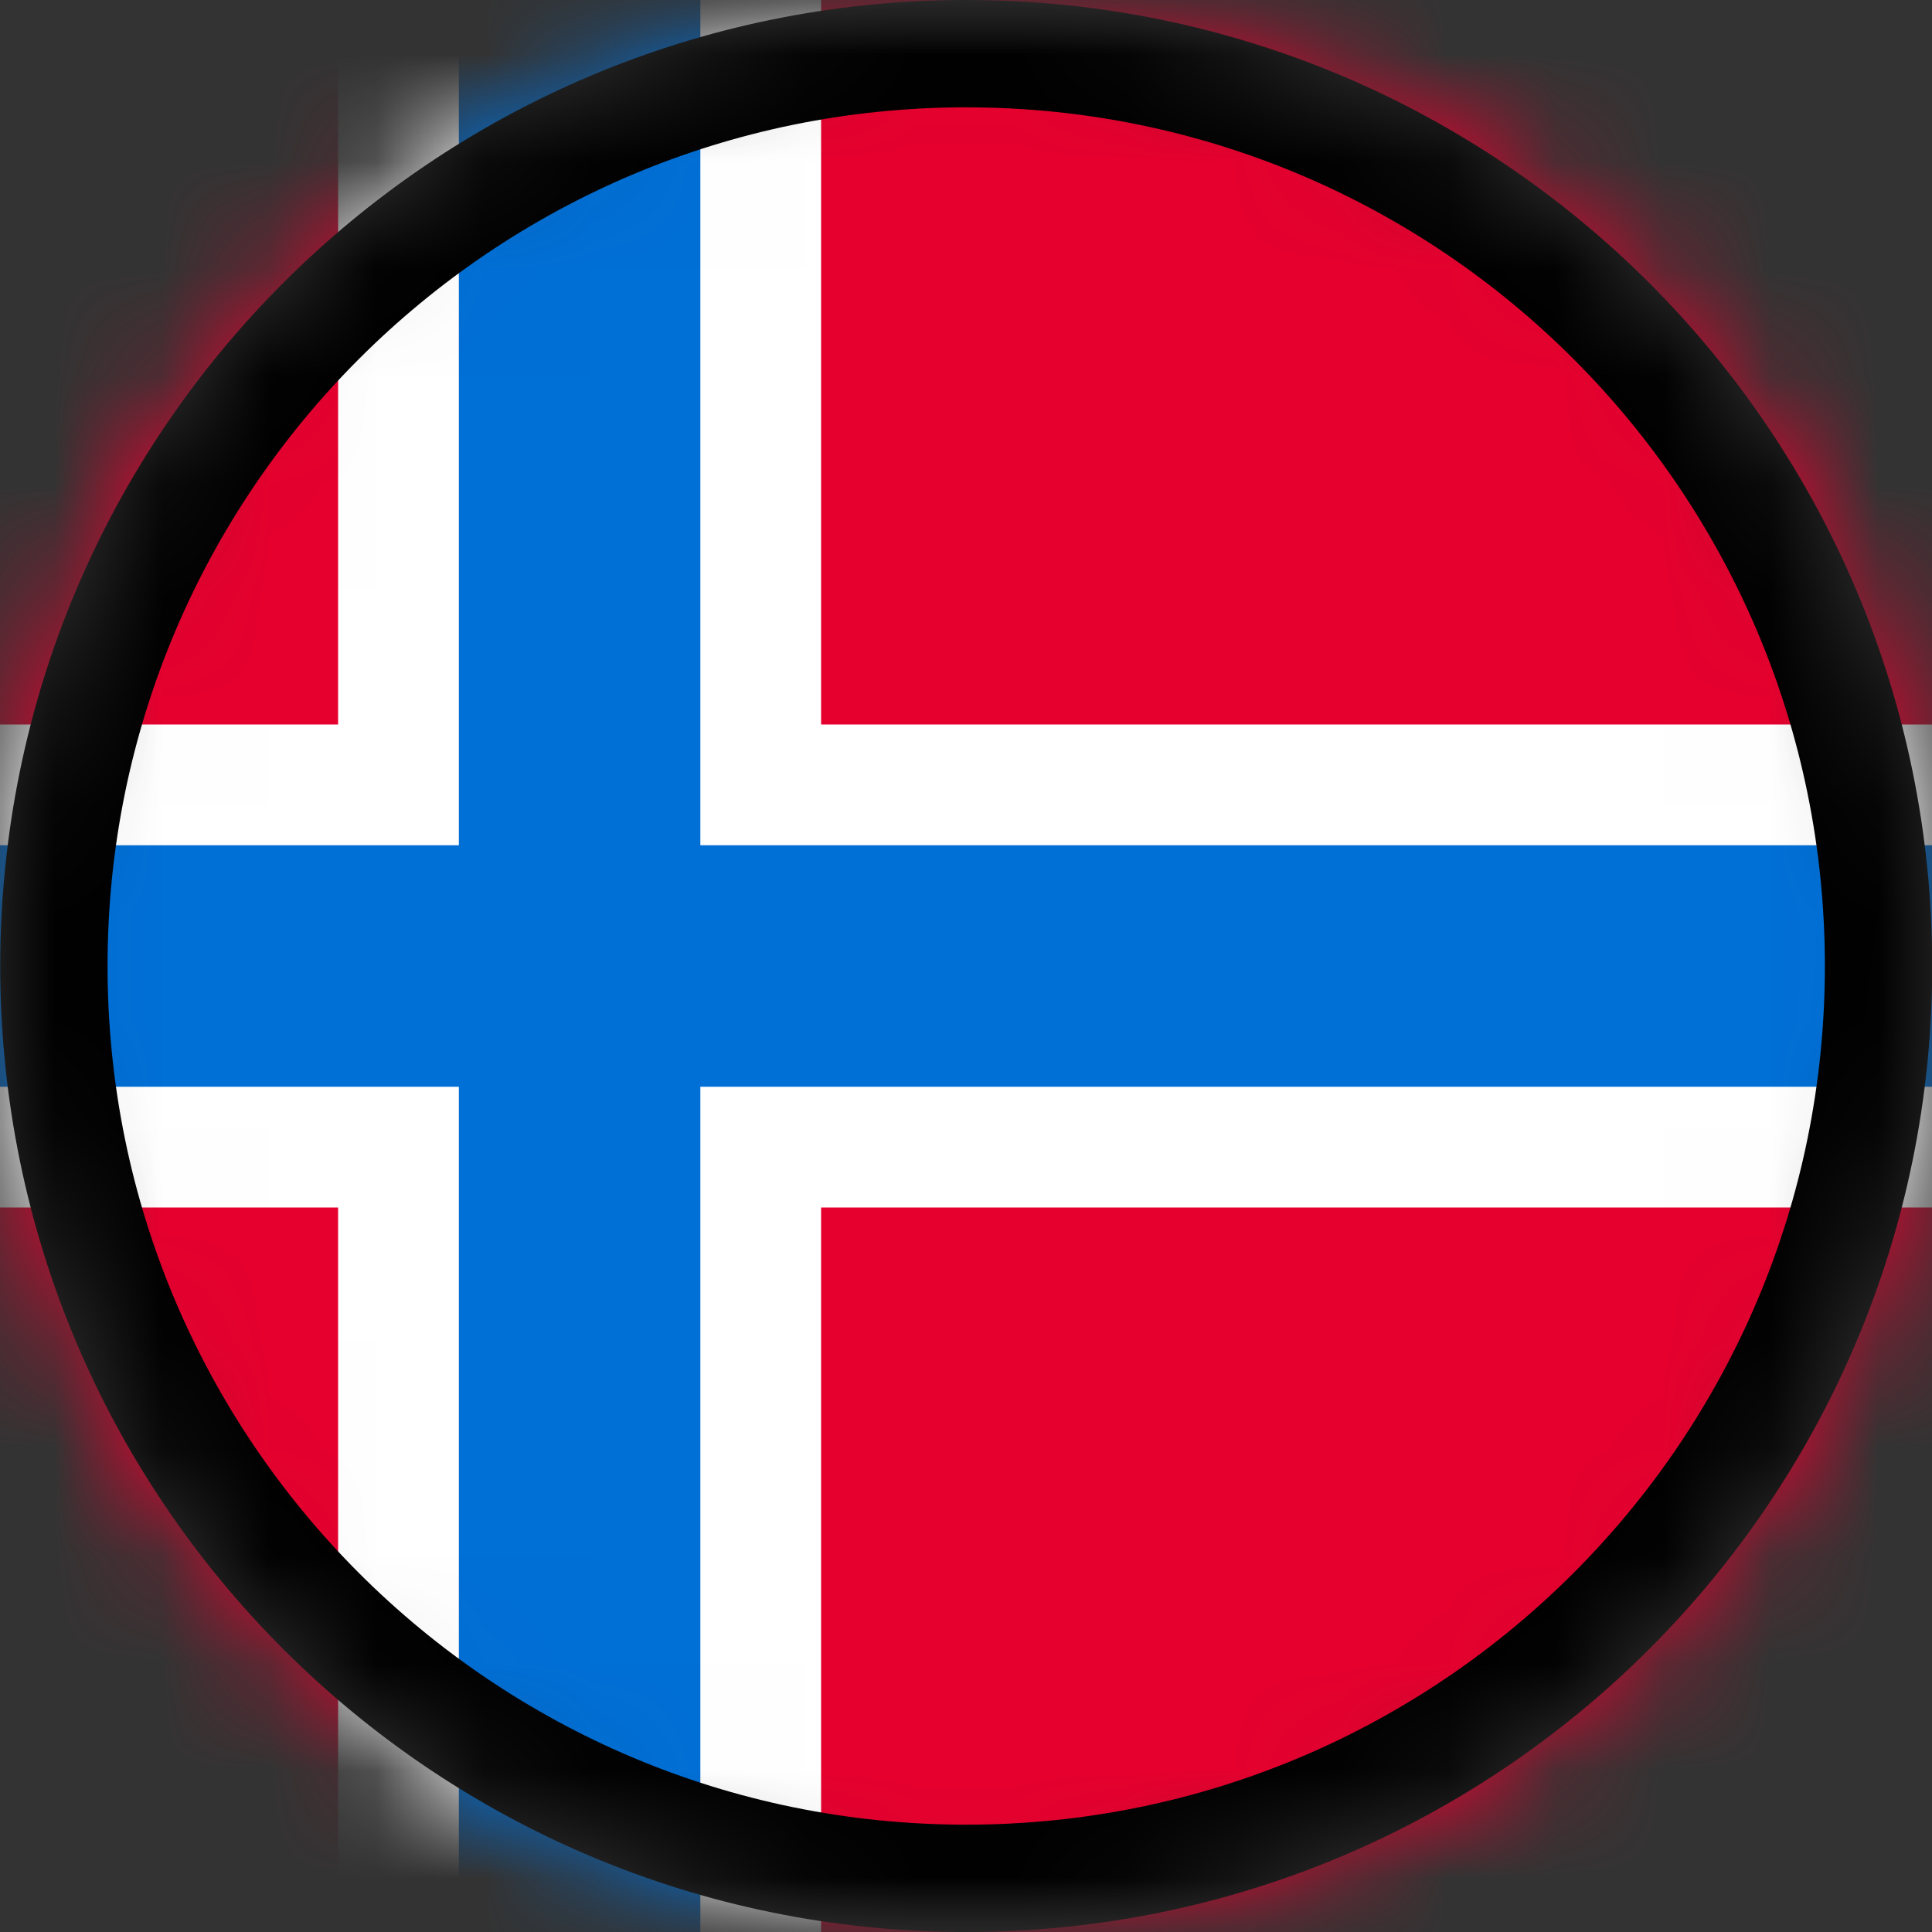 <svg width="18" height="18" viewBox="0 0 18 18" fill="none" xmlns="http://www.w3.org/2000/svg">
<rect x="0" y="0" width="18" height="18" fill="#333333" stroke="none"/>
<g clip-path="url(#clip0_14815_31299)">
<mask id="mask0_14815_31299" style="mask-type:luminance" maskUnits="userSpaceOnUse" x="0" y="0" width="18" height="18">
<path d="M9 0.5C13.694 0.5 17.5 4.306 17.5 9C17.5 13.694 13.694 17.5 9 17.5C4.306 17.5 0.5 13.694 0.5 9C0.5 4.306 4.306 0.5 9 0.5Z" fill="white" stroke="white"/>
</mask>
<g mask="url(#mask0_14815_31299)">
<mask id="mask1_14815_31299" style="mask-type:luminance" maskUnits="userSpaceOnUse" x="-4" y="0" width="26" height="18">
<path d="M21.15 0H-3.6V18H21.15V0Z" fill="white"/>
</mask>
<g mask="url(#mask1_14815_31299)">
<path d="M21.15 0H-3.6V18H21.15V0Z" fill="#E6002E"/>
<path fill-rule="evenodd" clip-rule="evenodd" d="M3.15 6.75V0H7.65V6.75H21.15V11.25H7.65V18H3.15V11.25H-3.6V6.75H3.15Z" fill="white"/>
<path fill-rule="evenodd" clip-rule="evenodd" d="M4.275 7.875V0H6.525V7.875H21.15V10.125H6.525V18H4.275V10.125H-3.6V7.875H4.275Z" fill="#006FD6"/>
<path d="M9.002 0.5C13.696 0.5 17.502 4.306 17.502 9C17.502 13.694 13.696 17.5 9.002 17.5C4.308 17.5 0.502 13.694 0.502 9C0.502 4.306 4.308 0.5 9.002 0.5Z" stroke="black"/>
</g>
</g>
</g>
<defs>
<clipPath id="clip0_14815_31299">
<rect width="18" height="18" fill="white"/>
</clipPath>
</defs>
</svg>
